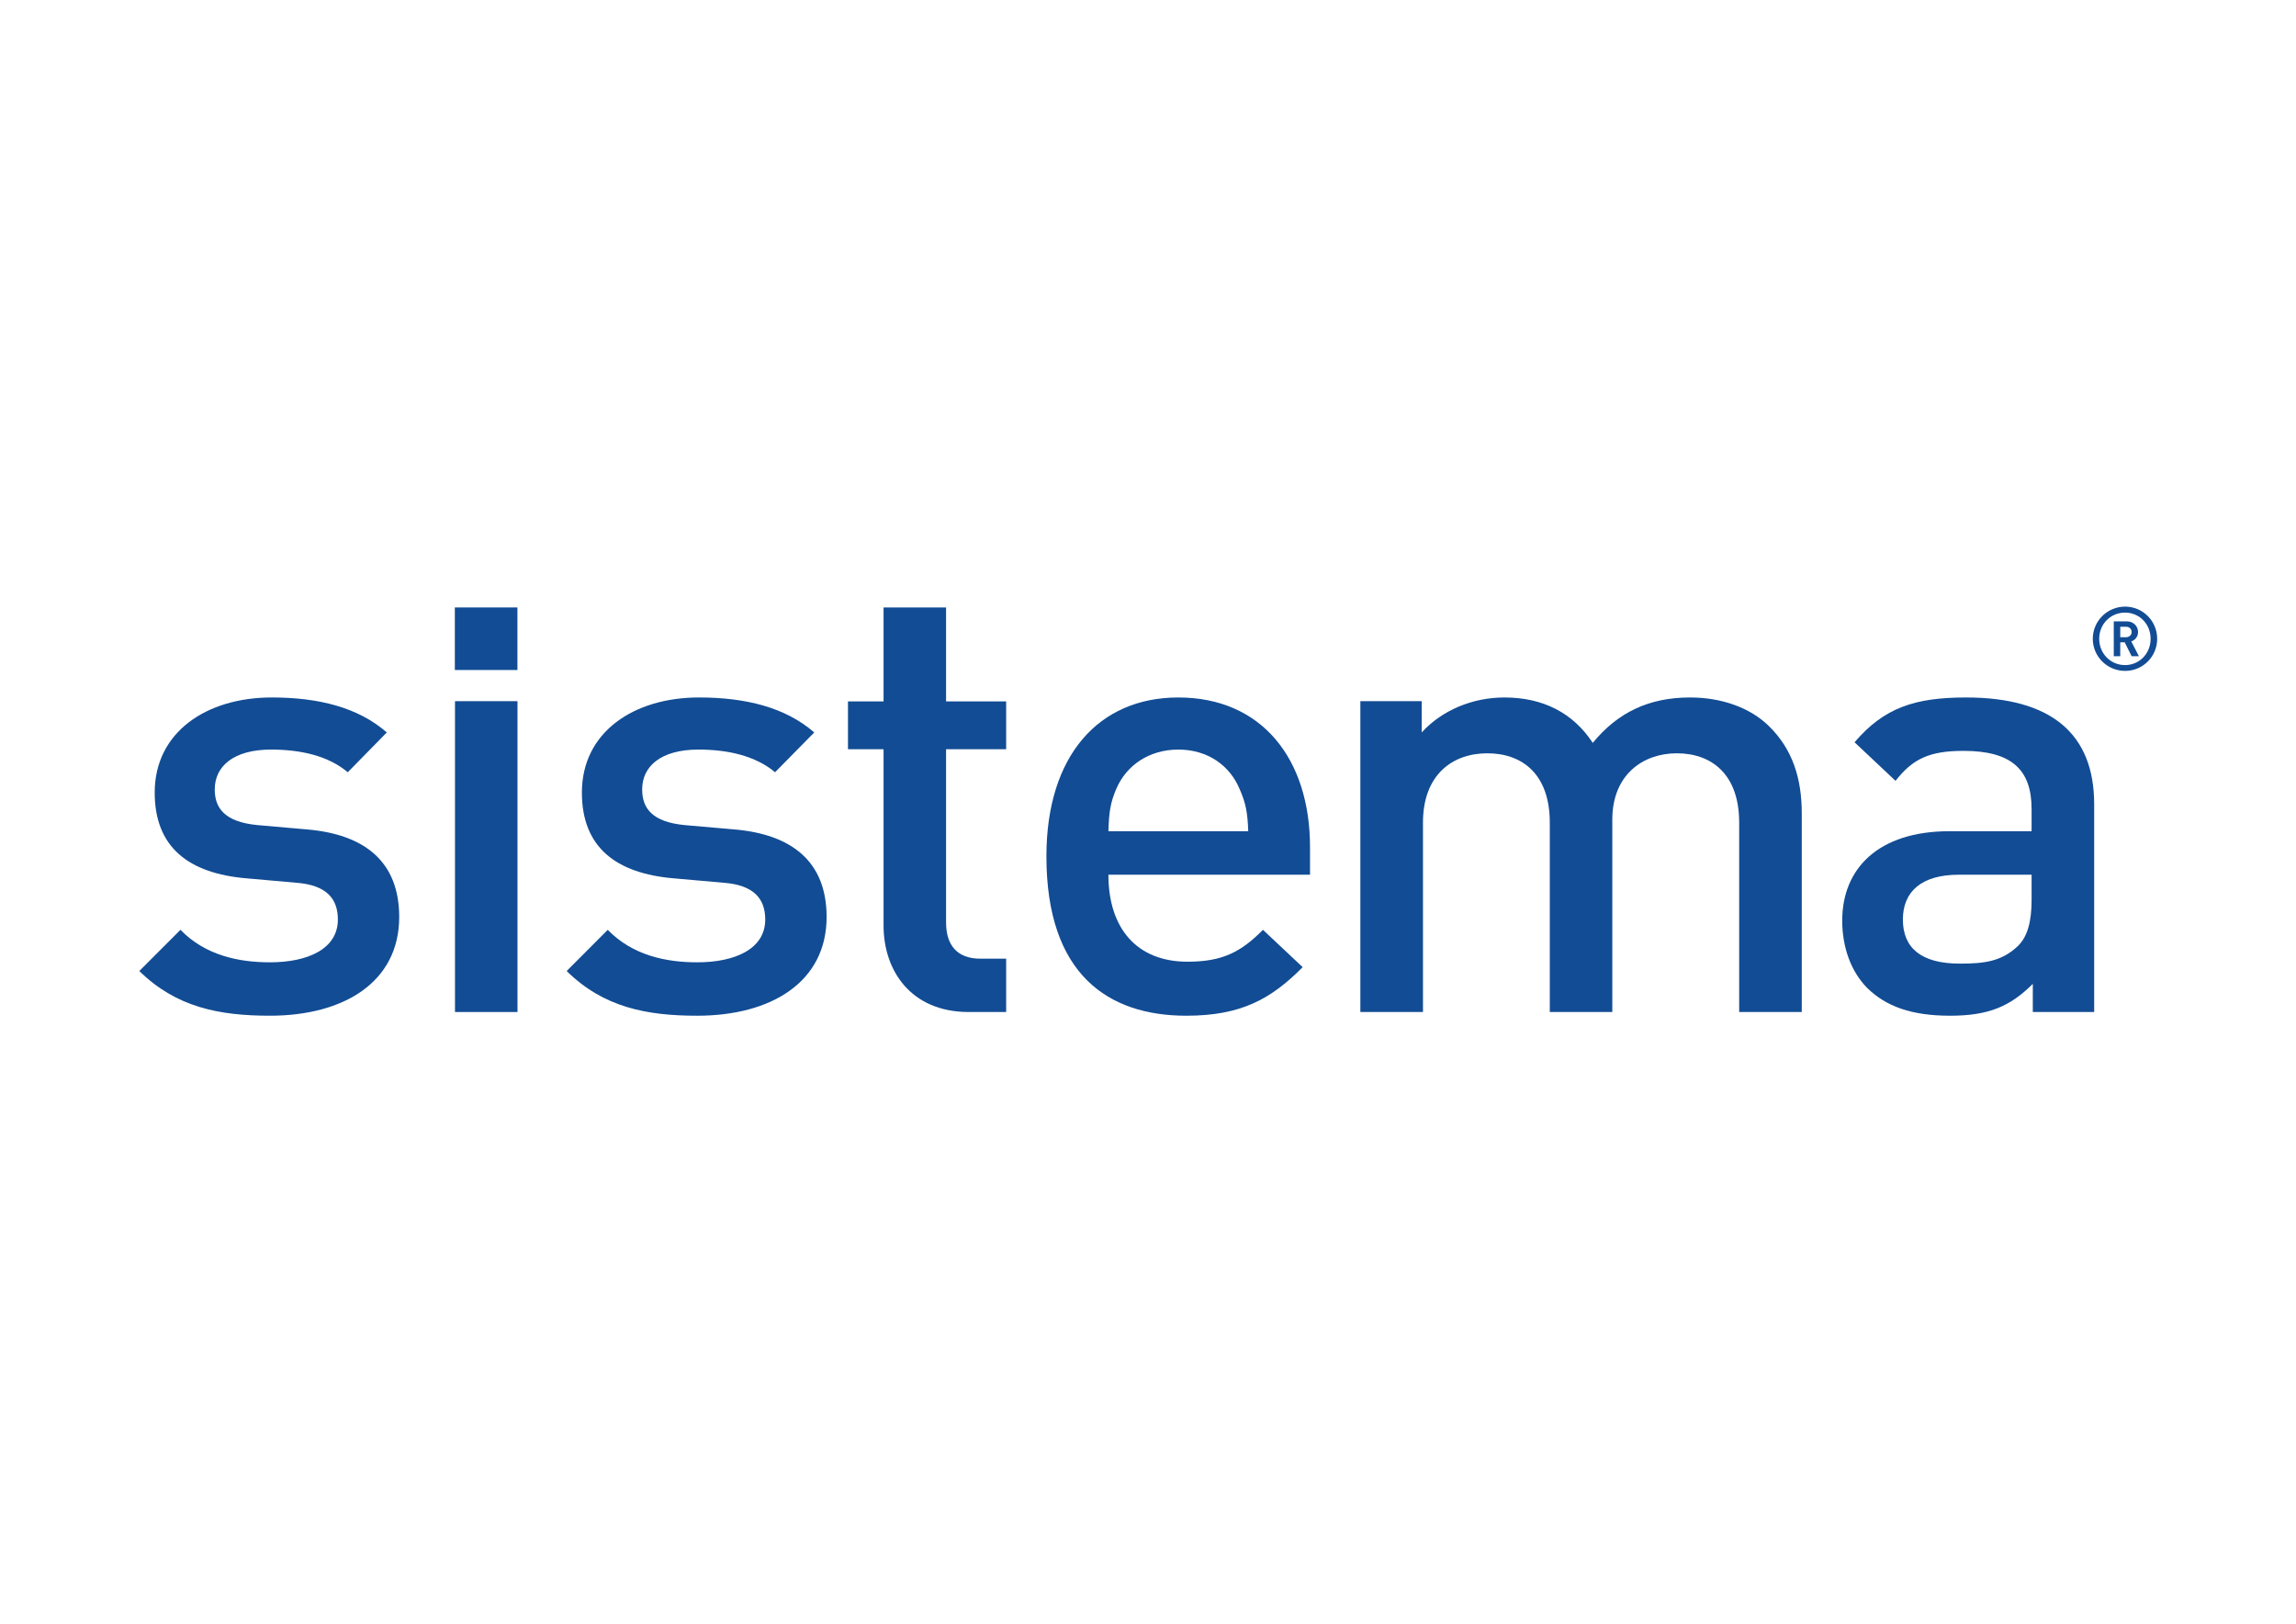 <?xml version="1.0" encoding="UTF-8"?>
<svg xmlns="http://www.w3.org/2000/svg" xmlns:xlink="http://www.w3.org/1999/xlink" width="841.89pt" height="595.28pt" viewBox="0 0 841.89 595.28" version="1.1">
<g id="surface1">
<path style=" stroke:none;fill-rule:nonzero;fill:rgb(7.1%,29.799%,57.999%);fill-opacity:1;" d="M 98.973 352.801 C 87.734 352.801 75.355 350.348 66.168 340.891 L 51.082 355.992 C 64.594 369.242 80.266 372.375 98.973 372.375 C 126.156 372.375 146.379 359.996 146.379 336.188 C 146.379 315.953 133.797 305.852 112.438 304.07 L 94.441 302.496 C 82.336 301.355 78.742 296.191 78.742 289.434 C 78.742 280.871 85.711 274.805 99.395 274.805 C 110.25 274.805 120.32 277.078 127.52 283.117 L 141.824 268.527 C 131.344 259.328 116.746 255.703 99.645 255.703 C 75.824 255.703 56.727 268.328 56.727 290.57 C 56.727 310.555 69.078 320.215 90.445 322.016 L 108.613 323.625 C 119.629 324.445 123.891 329.406 123.891 337.113 C 123.891 347.879 112.902 352.801 98.973 352.801 "/>
<path style=" stroke:none;fill-rule:nonzero;fill:rgb(7.1%,29.799%,57.999%);fill-opacity:1;" d="M 166.836 371.02 L 189.754 371.02 L 189.754 257.066 L 166.836 257.066 Z M 166.836 371.02 "/>
<path style=" stroke:none;fill-rule:nonzero;fill:rgb(7.1%,29.799%,57.999%);fill-opacity:1;" d="M 303.098 336.188 C 303.098 315.953 290.449 305.852 269.133 304.07 L 251.133 302.5 C 239.008 301.355 235.465 296.191 235.465 289.434 C 235.465 280.871 242.414 274.805 256.094 274.805 C 266.895 274.805 276.965 277.078 284.203 283.113 L 298.562 268.527 C 288.02 259.332 273.402 255.703 256.285 255.703 C 232.473 255.703 213.367 268.332 213.367 290.566 C 213.367 310.555 225.781 320.215 247.094 322.016 L 265.289 323.625 C 276.305 324.445 280.594 329.406 280.594 337.113 C 280.594 347.879 269.582 352.801 255.645 352.801 C 244.383 352.801 232.027 350.344 222.848 340.891 L 207.785 355.992 C 221.23 369.242 236.965 372.379 255.645 372.379 C 282.836 372.379 303.098 359.996 303.098 336.188 "/>
<path style=" stroke:none;fill-rule:nonzero;fill:rgb(7.1%,29.799%,57.999%);fill-opacity:1;" d="M 323.98 339.348 C 323.98 355.715 333.895 371.02 355.215 371.02 L 368.934 371.02 L 368.934 351.469 L 359.496 351.469 C 350.973 351.469 346.902 346.543 346.902 338.176 L 346.902 274.672 L 368.934 274.672 L 368.934 257.145 L 346.902 257.145 L 346.902 222.703 L 323.98 222.703 L 323.98 257.145 L 310.934 257.145 L 310.934 274.672 L 323.98 274.672 "/>
<path style=" stroke:none;fill-rule:nonzero;fill:rgb(7.1%,29.799%,57.999%);fill-opacity:1;" d="M 434.973 372.379 C 455.016 372.379 466.016 366.316 477.66 354.574 L 463.102 340.891 C 455.016 349.016 448.254 352.578 435.438 352.578 C 416.746 352.578 406.426 340.23 406.426 320.688 L 480.352 320.688 L 480.352 310.555 C 480.352 278.184 462.629 255.707 432.062 255.707 C 402.836 255.707 383.695 277.082 383.695 313.93 C 383.695 357.316 406.426 372.379 434.973 372.379 M 409.305 289.238 C 412.934 280.676 421.273 274.805 432.062 274.805 C 442.863 274.805 450.949 280.676 454.52 289.238 C 456.785 294.359 457.449 297.766 457.699 304.738 L 406.426 304.738 C 406.648 297.766 407.117 294.359 409.305 289.238 "/>
<path style=" stroke:none;fill-rule:nonzero;fill:rgb(7.1%,29.799%,57.999%);fill-opacity:1;" d="M 591.195 371.02 L 591.195 300.48 C 591.195 284.035 602.438 276.172 614.844 276.172 C 627.57 276.172 637.719 283.812 637.719 301.582 L 637.719 371.02 L 660.664 371.02 L 660.664 298.207 C 660.664 285.422 657.312 274.617 648.488 266.066 C 641.758 259.527 631.434 255.707 619.711 255.707 C 604.656 255.707 593.242 261.137 584.027 272.352 C 576.809 261.355 565.785 255.707 551.637 255.707 C 540.184 255.707 528.934 260.188 521.297 268.527 L 521.297 257.066 L 498.812 257.066 L 498.812 371.02 L 521.77 371.02 L 521.77 301.582 C 521.77 284.035 532.57 276.172 545.359 276.172 C 558.176 276.172 568.273 283.812 568.273 301.582 L 568.273 371.02 "/>
<path style=" stroke:none;fill-rule:nonzero;fill:rgb(7.1%,29.799%,57.999%);fill-opacity:1;" d="M 714.812 304.738 C 688.734 304.738 675.5 318.418 675.5 337.516 C 675.5 347.18 678.633 355.992 684.508 362.051 C 691.449 368.973 700.926 372.379 715.062 372.379 C 729.152 372.379 737.113 368.973 745.383 360.695 L 745.383 371.02 L 767.887 371.02 L 767.887 294.863 C 767.887 268.992 752.137 255.707 720.91 255.707 C 701.996 255.707 690.793 259.531 680.023 272.129 L 695.047 286.27 C 701.371 278.188 707.453 275.281 720.004 275.281 C 737.715 275.281 744.938 282.258 744.938 296.629 L 744.938 304.738 Z M 744.938 329.914 C 744.938 337.992 743.395 343.363 740.008 346.738 C 733.914 352.582 727.418 353.277 718.637 353.277 C 704.285 353.277 697.742 347.41 697.742 337.109 C 697.742 326.75 704.711 320.688 718.223 320.688 L 744.938 320.688 "/>
<path style=" stroke:none;fill-rule:nonzero;fill:rgb(7.1%,29.799%,57.999%);fill-opacity:1;" d="M 779.219 222.398 C 772.688 222.398 767.375 227.688 767.375 234.199 C 767.375 240.699 772.688 245.961 779.219 245.961 C 785.758 245.961 790.984 240.699 790.984 234.199 C 790.984 227.688 785.758 222.398 779.219 222.398 M 779.219 243.832 C 773.875 243.832 769.727 239.57 769.727 234.199 C 769.727 228.797 773.875 224.59 779.219 224.59 C 784.477 224.59 788.582 228.797 788.582 234.199 C 788.582 239.57 784.477 243.832 779.219 243.832 "/>
<path style=" stroke:none;fill-rule:nonzero;fill:rgb(7.1%,29.799%,57.999%);fill-opacity:1;" d="M 783.977 231.707 C 783.977 229.57 782.289 227.801 779.855 227.801 L 775.07 227.801 L 775.07 240.57 L 777.449 240.57 L 777.449 235.477 L 779.078 235.477 L 781.621 240.57 L 784.281 240.57 L 781.484 235.156 C 782.871 234.703 783.977 233.445 783.977 231.707 M 779.574 233.613 L 777.449 233.613 L 777.449 229.77 L 779.574 229.77 C 780.785 229.77 781.621 230.621 781.621 231.707 C 781.621 232.781 780.785 233.613 779.574 233.613 "/>
<path style=" stroke:none;fill-rule:nonzero;fill:rgb(7.1%,29.799%,57.999%);fill-opacity:1;" d="M 166.781 245.633 L 189.727 245.633 L 189.727 222.703 L 166.781 222.703 Z M 166.781 245.633 "/>
</g>
</svg>
